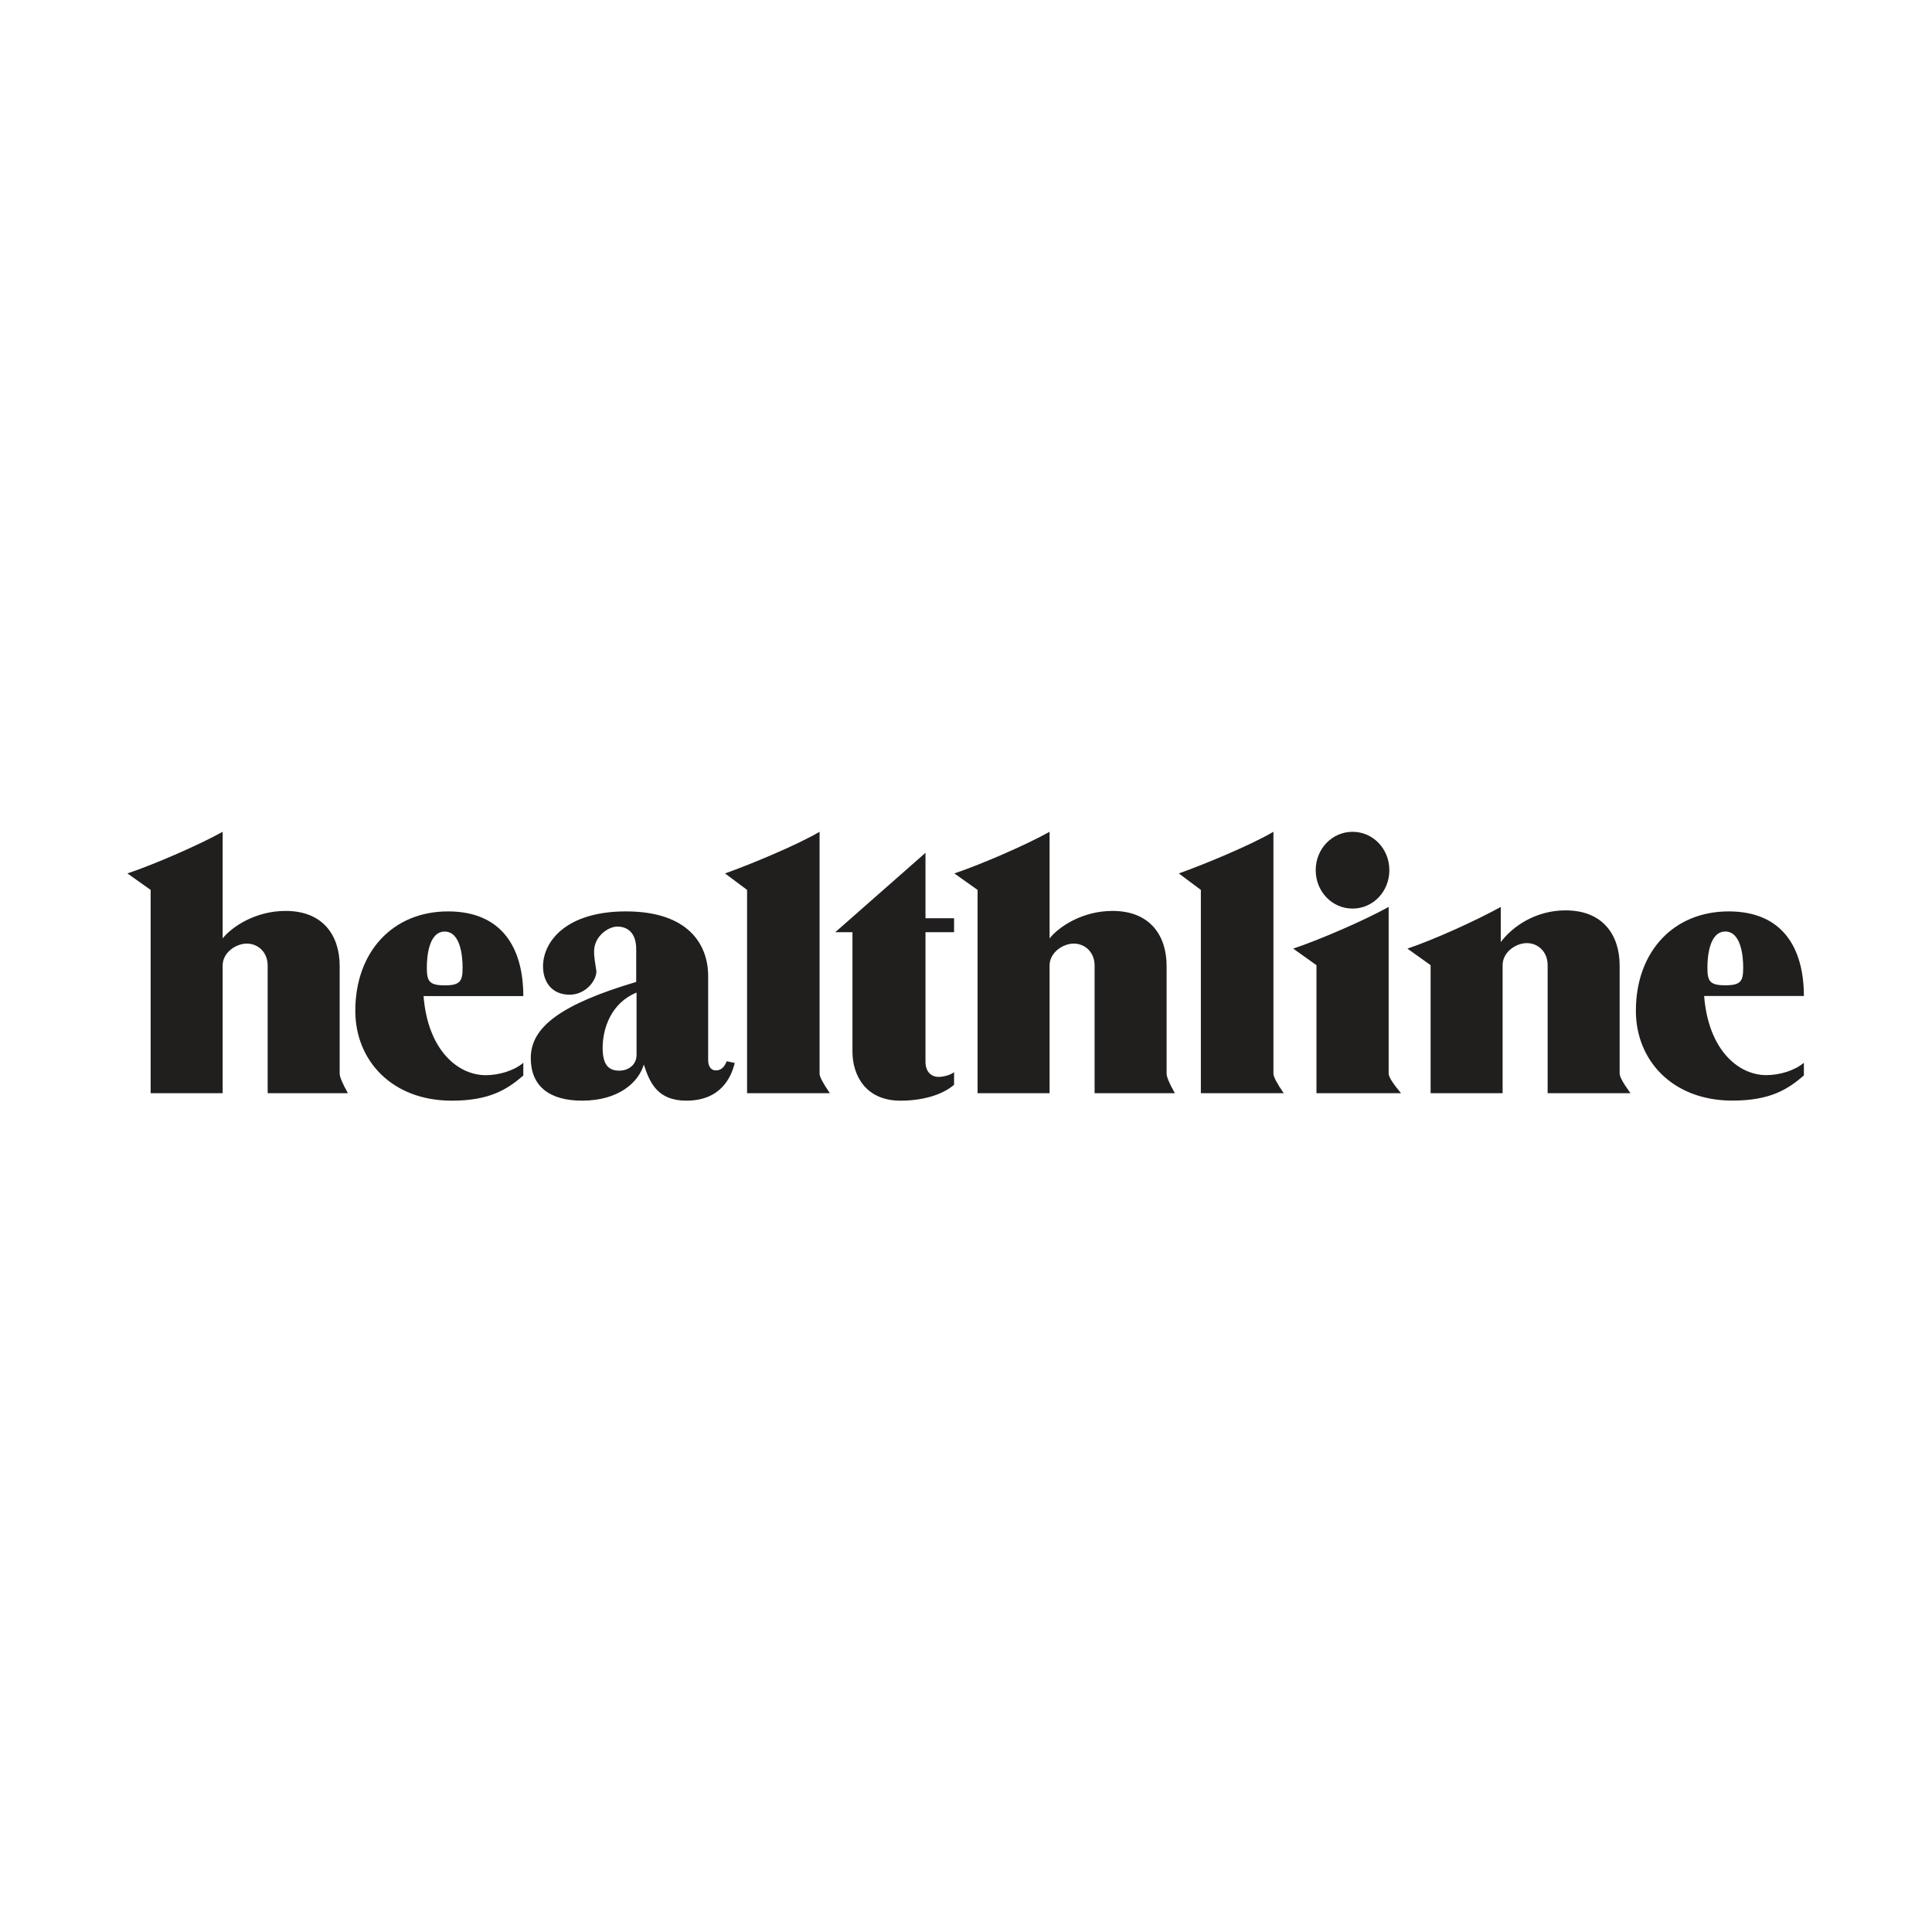 <svg version="1.0" preserveAspectRatio="xMidYMid meet" height="500" viewBox="0 0 375 375" zoomAndPan="magnify" width="500" xmlns:xlink="http://www.w3.org/1999/xlink" xmlns="http://www.w3.org/2000/svg"><path fill-rule="evenodd" fill-opacity="1" d="M 67.527 212.188 L 51.953 212.188 L 51.953 187.418 C 51.953 184.82 50.09 183.152 47.91 183.152 C 45.781 183.152 43.215 184.887 43.215 187.418 L 43.215 212.188 L 29.238 212.188 L 29.238 172.73 L 24.73 169.531 C 29.891 167.797 38.523 164.066 43.215 161.453 L 43.215 182.141 C 45.09 179.809 49.652 176.809 55.438 176.809 C 62.777 176.809 65.93 181.672 65.93 187.484 L 65.93 208.387 C 65.93 209.027 66.461 210.281 67.527 212.188 Z M 228.035 212.188 L 212.461 212.188 L 212.461 187.418 C 212.461 184.82 210.598 183.152 208.418 183.152 C 206.289 183.152 203.723 184.887 203.723 187.418 L 203.723 212.188 L 189.746 212.188 L 189.746 172.73 L 185.238 169.531 C 190.398 167.797 199.027 164.066 203.723 161.453 L 203.723 182.141 C 205.586 179.809 210.148 176.809 215.945 176.809 C 223.285 176.809 226.438 181.672 226.438 187.484 L 226.438 208.387 C 226.438 209.027 226.969 210.281 228.035 212.188 Z M 101.574 206.293 L 101.574 208.762 C 98.473 211.438 95.043 213.641 87.688 213.641 C 76.066 213.641 68.965 205.828 68.965 196.203 C 68.965 184.727 76.266 176.902 86.969 176.902 C 97.57 176.902 101.574 184.18 101.574 193.336 L 82.211 193.336 C 83.047 203.883 88.91 208.691 94.273 208.691 C 96.852 208.691 99.766 207.828 101.574 206.293 Z M 86.32 191.258 C 89.43 191.258 89.789 190.363 89.789 187.75 C 89.789 185.754 89.43 180.82 86.32 180.82 C 83.207 180.82 82.848 185.754 82.848 187.75 C 82.848 190.363 83.207 191.258 86.32 191.258 Z M 350.133 206.281 L 350.133 208.746 C 347.035 211.426 343.605 213.625 336.25 213.625 C 324.625 213.625 317.523 205.812 317.523 196.203 C 317.523 184.715 324.824 176.902 335.543 176.902 C 346.129 176.902 350.133 184.18 350.133 193.324 L 330.77 193.324 C 331.609 203.883 337.473 208.68 342.832 208.68 C 345.414 208.68 348.324 207.812 350.133 206.281 Z M 334.879 191.246 C 337.992 191.246 338.352 190.367 338.352 187.754 C 338.352 185.754 337.992 180.809 334.879 180.809 C 331.766 180.809 331.41 185.754 331.41 187.754 C 331.41 190.363 331.766 191.246 334.879 191.246 Z M 141.059 205.988 L 142.613 206.32 C 141.91 209.188 139.848 213.637 133.211 213.637 C 127.68 213.637 126.121 210.227 124.965 206.625 C 123.996 209.961 120.203 213.637 112.996 213.637 C 106.559 213.637 103.023 210.773 103.023 205.359 C 103.023 199.348 108.875 194.938 123.488 190.59 L 123.488 184.258 C 123.488 180.98 121.746 179.848 119.82 179.848 C 118.078 179.848 115.312 181.715 115.312 184.66 C 115.312 186.059 115.574 187.125 115.762 188.523 C 115.762 190.324 113.703 193.07 110.551 193.07 C 107.078 193.07 105.402 190.539 105.402 187.59 C 105.402 182.781 109.844 176.902 121.496 176.902 C 133.598 176.902 137.453 183.312 137.453 189.457 L 137.453 205.762 C 137.453 206.762 137.852 207.762 138.945 207.762 C 139.902 207.762 140.566 207.215 141.059 205.988 Z M 123.555 204.762 L 123.555 192.656 C 118.66 194.645 116.973 199.574 116.973 203.363 C 116.973 206.414 117.918 207.812 120.18 207.812 C 122.145 207.812 123.555 206.547 123.555 204.762 Z M 161.074 212.188 L 145.008 212.188 L 145.008 172.73 L 140.727 169.531 C 145.621 167.797 154.609 164.066 159.078 161.453 L 159.078 208.387 C 159.078 208.988 159.742 210.254 161.074 212.188 Z M 249.168 212.188 L 233.086 212.188 L 233.086 172.73 L 228.805 169.531 C 233.699 167.797 242.703 164.066 247.172 161.453 L 247.172 208.387 C 247.172 208.988 247.836 210.254 249.168 212.188 Z M 185.184 208.094 L 185.184 210.559 C 182.844 212.574 178.961 213.641 174.77 213.641 C 167.855 213.641 165.461 208.492 165.461 204.148 L 165.461 180.941 L 162.125 180.941 L 179.637 165.531 L 179.637 178.234 L 185.184 178.234 L 185.184 180.941 L 179.637 180.941 L 179.637 206.094 C 179.637 208.094 180.809 209.027 182.219 209.027 C 183.082 209.027 184.625 208.629 185.184 208.094 Z M 262.531 176.355 C 258.555 176.355 255.379 173.051 255.379 168.902 C 255.379 164.758 258.555 161.453 262.531 161.453 C 266.508 161.453 269.672 164.758 269.672 168.902 C 269.672 173.051 266.508 176.355 262.531 176.355 Z M 271.934 212.188 L 255.523 212.188 L 255.523 187.34 L 251.016 184.125 C 256.176 182.395 264.832 178.648 269.539 176.035 L 269.539 208.387 C 269.539 209.012 270.34 210.281 271.934 212.188 Z M 316.473 212.188 L 300.395 212.188 L 300.395 187.34 C 300.395 184.738 298.547 183.059 296.352 183.059 C 294.223 183.059 291.656 184.805 291.656 187.34 L 291.656 212.188 L 277.68 212.188 L 277.68 187.34 L 273.184 184.125 C 278.332 182.395 286.59 178.648 291.297 176.035 L 291.297 182.859 C 293.613 179.781 298.094 176.703 303.879 176.703 C 311.219 176.703 314.371 181.594 314.371 187.406 L 314.371 208.387 C 314.371 209 315.078 210.266 316.473 212.188 Z M 316.473 212.188" fill="#211e1e"></path></svg>